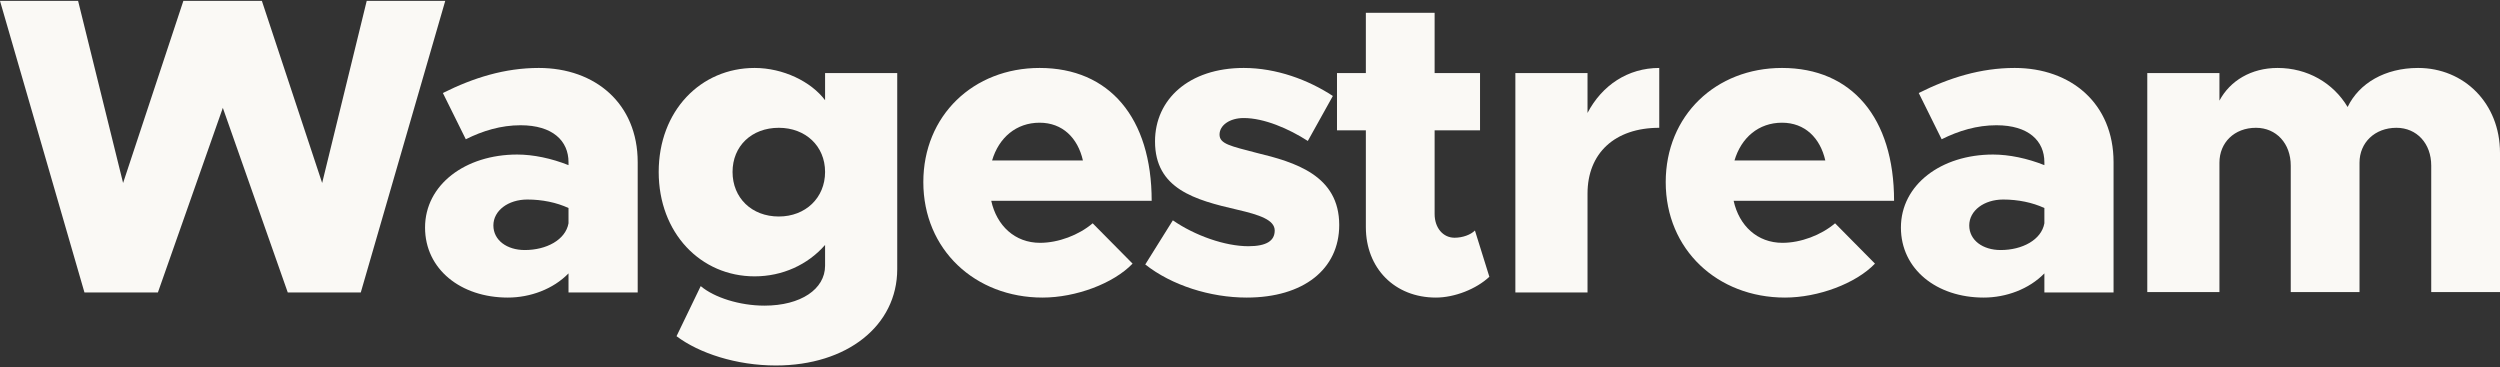 <svg width="1232" height="181" viewBox="0 0 1232 181" fill="none" xmlns="http://www.w3.org/2000/svg">
<rect x="0" y="0" width="1232" height="181" fill="#333333" stroke="none"/>
<path d="M1191.63 33.487C1214.22 33.487 1232 50.847 1232 75.32V143.926H1198.11V81.595C1198.11 70.718 1191 62.979 1180.96 62.979C1170.3 62.979 1162.77 70.3 1162.77 80.13V143.926H1128.88V81.595C1128.88 70.718 1121.77 62.979 1111.73 62.979C1101.06 62.979 1093.74 70.3 1093.74 80.13V143.926H1058.18V35.997H1093.74V49.593C1098.97 39.762 1109.43 33.487 1122.4 33.487C1137.04 33.487 1149.8 40.808 1156.91 52.73C1162.56 41.017 1175.32 33.487 1191.63 33.487Z" fill="#FAF9F5"/>
<path d="M992.826 33.487C1020.64 33.487 1041.56 51.057 1041.56 79.921V144.135H1007.47V134.723C999.937 142.462 988.642 146.645 977.557 146.645C954.339 146.645 936.77 132.631 936.77 112.133C936.77 91.007 956.64 76.156 982.158 76.156C990.106 76.156 999.101 78.039 1007.47 81.385V79.921C1007.47 69.463 999.728 61.724 983.832 61.724C974.21 61.724 965.216 64.443 956.849 68.626L945.554 45.828C960.614 38.298 976.092 33.487 992.826 33.487ZM985.923 123.218C996.591 123.218 1006 118.199 1007.47 110.041V102.511C1001.61 99.792 994.499 98.328 987.178 98.328C977.766 98.328 970.445 103.766 970.445 111.087C970.445 118.408 977.138 123.218 985.923 123.218Z" fill="#FAF9F5"/>
<path d="M878.387 119.663C887.381 119.663 897.421 115.898 904.324 110.041L923.985 129.912C914.573 139.742 895.957 146.645 879.642 146.645C846.385 146.645 820.867 123.009 820.867 89.752C820.867 56.913 845.549 33.487 878.178 33.487C912.481 33.487 933.398 57.959 933.398 98.955H854.334C857.053 111.296 866.047 119.663 878.387 119.663ZM878.178 60.469C866.674 60.469 858.098 67.79 854.752 79.085H899.513C897.003 67.999 889.473 60.469 878.178 60.469Z" fill="#FAF9F5"/>
<path d="M782.331 55.658C789.443 42.063 802.202 33.487 817.68 33.487V62.979C795.718 62.979 782.331 75.529 782.331 95.4V144.135H746.773V35.997H782.331V55.658Z" fill="#FAF9F5"/>
<path d="M726.85 113.597L733.961 136.396C727.477 142.462 716.81 146.645 707.606 146.645C687.317 146.645 673.094 132.213 673.094 111.924V64.234H658.871V35.997H673.094V6.295H706.979V35.997H729.359V64.234H706.979V105.439C706.979 112.342 711.162 117.153 716.81 117.153C720.784 117.153 724.758 115.689 726.85 113.597Z" fill="#FAF9F5"/>
<path d="M614.373 146.645C596.385 146.645 577.351 140.579 564.383 130.33L577.979 108.577C588.855 116.107 603.706 121.336 615.21 121.336C624.204 121.336 628.178 118.617 628.178 113.597C628.178 108.368 620.648 105.858 609.771 103.348C588.855 98.537 569.194 93.099 569.194 69.672C569.194 48.965 585.927 33.487 612.909 33.487C629.015 33.487 644.702 39.343 656.834 47.292L644.493 69.463C635.08 63.397 622.949 58.168 612.909 58.168C606.007 58.168 600.987 61.724 600.987 66.326C600.987 70.927 606.425 71.973 619.184 75.32C638.218 79.921 659.971 86.406 659.971 110.878C659.971 132.631 642.401 146.645 614.373 146.645Z" fill="#FAF9F5"/>
<path d="M512.536 119.663C521.53 119.663 531.57 115.898 538.472 110.041L558.134 129.912C548.721 139.742 530.106 146.645 513.791 146.645C480.534 146.645 455.016 123.009 455.016 89.752C455.016 56.913 479.697 33.487 512.327 33.487C546.63 33.487 567.546 57.959 567.546 98.955H488.482C491.201 111.296 500.195 119.663 512.536 119.663ZM512.327 60.469C500.823 60.469 492.247 67.79 488.9 79.085H533.661C531.152 67.999 523.622 60.469 512.327 60.469Z" fill="#FAF9F5"/>
<path d="M406.598 35.997H442.156V132.631C442.156 160.45 417.474 180.111 382.335 180.111C362.883 180.111 344.476 174.045 333.39 165.679L345.313 140.997C352.006 146.645 364.556 150.619 376.687 150.619C394.676 150.619 406.598 142.462 406.598 130.958V120.708C398.022 130.539 385.472 136.187 371.877 136.187C345.313 136.187 324.605 114.852 324.605 84.732C324.605 54.612 345.313 33.487 371.877 33.487C385.891 33.487 399.696 40.18 406.598 49.383V35.997ZM383.799 106.694C396.976 106.694 406.598 97.491 406.598 84.732C406.598 71.973 396.976 62.979 383.799 62.979C370.412 62.979 361 71.973 361 84.732C361 97.491 370.412 106.694 383.799 106.694Z" fill="#FAF9F5"/>
<path d="M265.521 33.487C293.34 33.487 314.256 51.057 314.256 79.921V144.135H280.162V134.723C272.633 142.462 261.338 146.645 250.252 146.645C227.035 146.645 209.465 132.631 209.465 112.133C209.465 91.007 229.335 76.156 254.854 76.156C262.802 76.156 271.796 78.039 280.162 81.385V79.921C280.162 69.463 272.423 61.724 256.527 61.724C246.905 61.724 237.911 64.443 229.545 68.626L218.25 45.828C233.31 38.298 248.788 33.487 265.521 33.487ZM258.618 123.218C269.286 123.218 278.698 118.199 280.162 110.041V102.511C274.306 99.792 267.194 98.328 259.873 98.328C250.461 98.328 243.14 103.766 243.14 111.087C243.14 118.408 249.834 123.218 258.618 123.218Z" fill="#FAF9F5"/>
<path d="M41.624 144.136L0 0.44H38.486L60.658 90.172L90.359 0.44H129.054L158.756 90.172L180.718 0.44H219.414L177.79 144.136H141.814L109.811 53.149L77.809 144.136H41.624Z" fill="#FAF9F5"/>
</svg>

